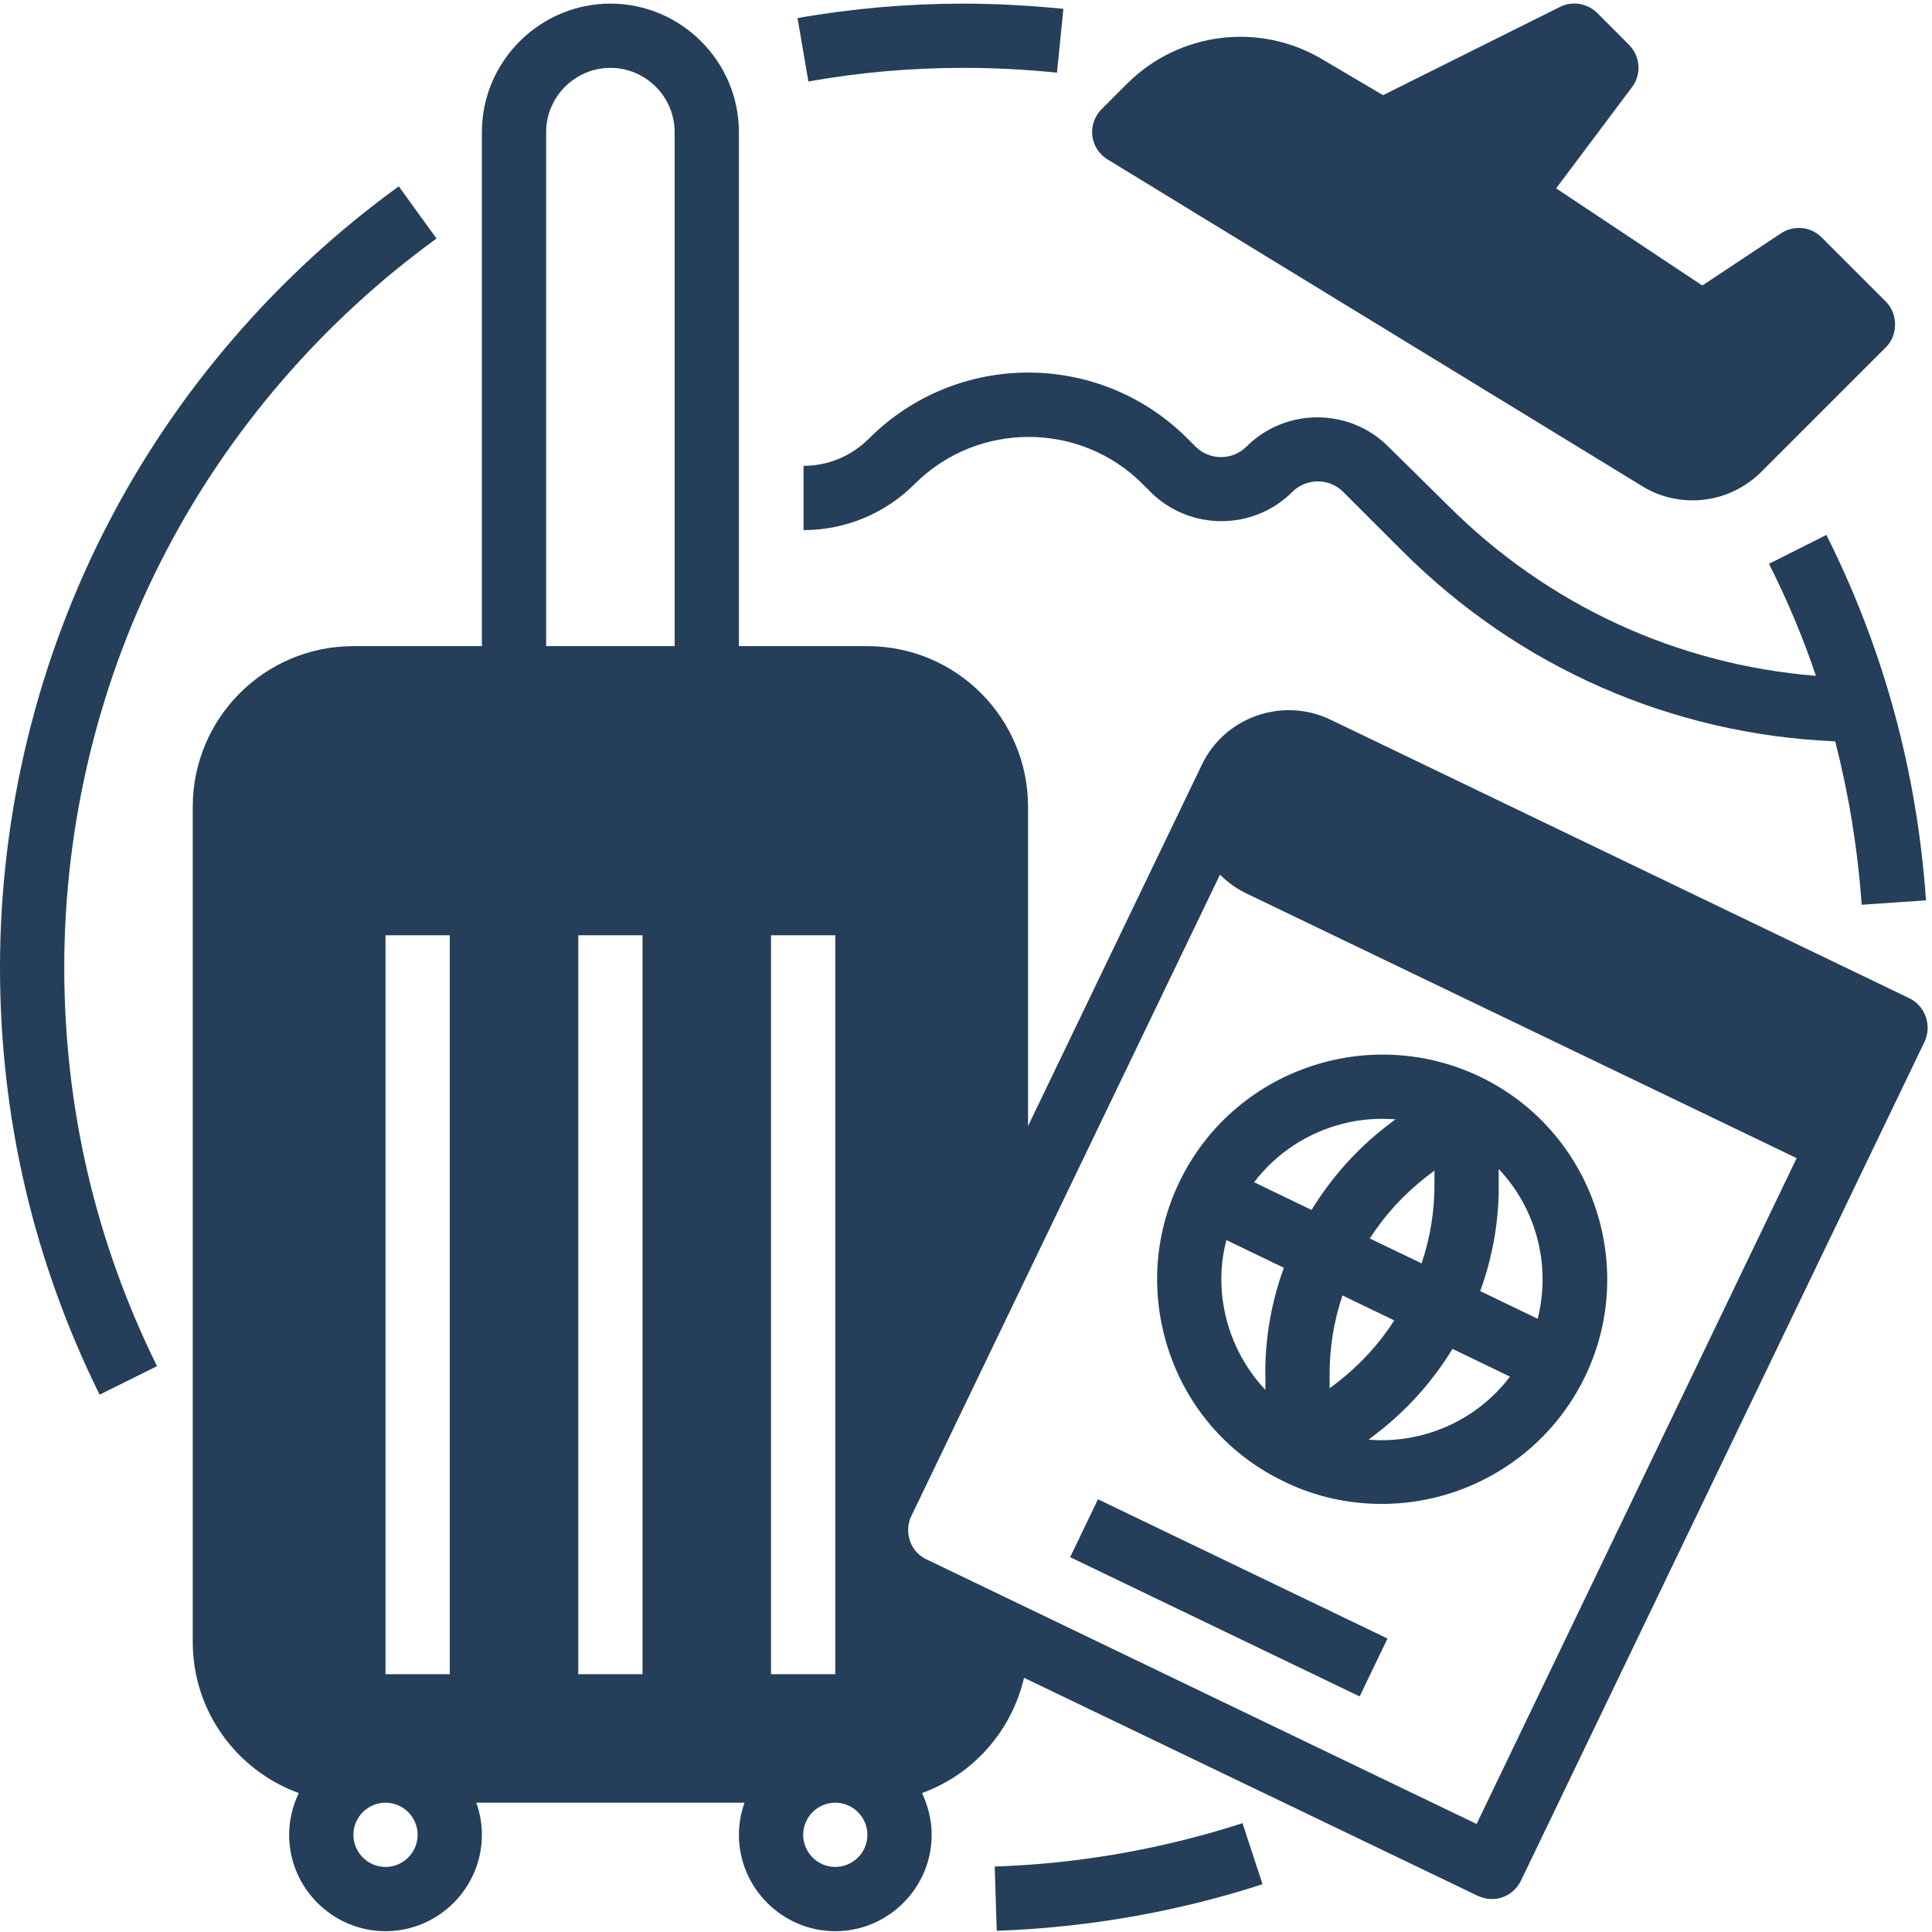 <svg xmlns="http://www.w3.org/2000/svg" xmlns:xlink="http://www.w3.org/1999/xlink" width="500" zoomAndPan="magnify" viewBox="0 0 375 375" height="500" preserveAspectRatio="xMidYMid meet" version="1.2"><g id="3e3a9d6321"><path style="stroke:none;fill-rule:nonzero;fill:#253f5a;fill-opacity:1;" d="M 187.07 13.172 C 193.074 13.172 199.152 13.484 205.156 14.109 L 206.402 1.715 C 200.012 1.09 193.539 0.703 187.07 0.703 C 176.238 0.703 165.402 1.637 154.801 3.508 L 156.906 15.824 C 166.805 14.031 176.938 13.172 187.07 13.172 Z M 187.07 13.172"></path><path style="stroke:none;fill-rule:nonzero;fill:#253f5a;fill-opacity:1;" d="M 84.727 46.301 L 77.402 36.168 C 53.938 53.16 34.453 75.688 21.125 101.332 C 7.328 127.832 0 157.684 0 187.773 C 0 216.926 6.547 244.828 19.332 270.707 L 30.477 265.172 C 18.551 241.012 12.473 214.977 12.473 187.773 C 12.473 159.711 19.254 131.809 32.191 107.098 C 44.664 83.168 62.824 62.203 84.727 46.301 Z M 84.727 46.301"></path><path style="stroke:none;fill-rule:nonzero;fill:#253f5a;fill-opacity:1;" d="M 193.074 362.293 L 193.465 374.766 C 211.078 374.141 228.461 371.102 245.062 365.723 L 241.168 353.875 C 225.734 358.863 209.52 361.75 193.074 362.293 Z M 193.074 362.293"></path><path style="stroke:none;fill-rule:nonzero;fill:#253f5a;fill-opacity:1;" d="M 370.637 193.773 L 258.234 139.68 C 248.961 135.238 237.738 139.133 233.293 148.41 L 199.543 218.562 L 199.543 156.594 C 199.543 139.367 185.59 125.414 168.363 125.414 L 143.422 125.414 L 143.422 25.645 C 143.422 11.926 132.195 0.703 118.477 0.703 C 104.762 0.703 93.535 11.926 93.535 25.645 L 93.535 125.414 L 68.594 125.414 C 51.367 125.414 37.414 139.367 37.414 156.594 L 37.414 318.723 C 37.414 332.207 45.988 343.664 57.992 348.031 C 56.824 350.445 56.121 353.254 56.121 356.137 C 56.121 366.426 64.539 374.844 74.828 374.844 C 85.117 374.844 93.535 366.426 93.535 356.137 C 93.535 353.953 93.145 351.852 92.445 349.902 L 144.512 349.902 C 143.812 351.852 143.422 353.953 143.422 356.137 C 143.422 366.426 151.84 374.844 162.129 374.844 C 172.418 374.844 180.836 366.426 180.836 356.137 C 180.836 353.254 180.133 350.523 178.965 348.031 C 188.863 344.445 196.348 336.027 198.762 325.66 L 286.844 367.984 C 287.699 368.375 288.637 368.609 289.57 368.609 C 291.91 368.609 294.09 367.285 295.184 365.102 L 373.598 202.113 C 375 198.996 373.676 195.254 370.637 193.773 Z M 74.828 362.371 C 71.398 362.371 68.594 359.566 68.594 356.137 C 68.594 352.707 71.398 349.902 74.828 349.902 C 78.258 349.902 81.062 352.707 81.062 356.137 C 81.062 359.566 78.258 362.371 74.828 362.371 Z M 87.301 324.957 L 74.828 324.957 L 74.828 181.535 L 87.301 181.535 Z M 124.715 324.957 L 112.242 324.957 L 112.242 181.535 L 124.715 181.535 Z M 130.949 125.414 L 106.008 125.414 L 106.008 25.645 C 106.008 18.785 111.621 13.172 118.477 13.172 C 125.336 13.172 130.949 18.785 130.949 25.645 Z M 149.656 181.535 L 162.129 181.535 L 162.129 324.957 L 149.656 324.957 Z M 162.129 362.371 C 158.699 362.371 155.895 359.566 155.895 356.137 C 155.895 352.707 158.699 349.902 162.129 349.902 C 165.559 349.902 168.363 352.707 168.363 356.137 C 168.363 359.566 165.559 362.371 162.129 362.371 Z M 286.609 354.031 L 179.824 302.664 C 178.34 301.965 177.172 300.719 176.625 299.082 C 176.082 297.52 176.16 295.805 176.859 294.324 L 236.801 169.766 C 238.281 171.25 239.996 172.496 241.945 173.43 L 348.73 224.797 Z M 286.609 354.031"></path><path style="stroke:none;fill-rule:nonzero;fill:#253f5a;fill-opacity:1;" d="M 228.93 229.395 C 223.863 239.918 223.238 251.766 227.059 262.758 C 230.879 273.746 238.828 282.633 249.352 287.621 C 255.43 290.586 261.898 291.91 268.215 291.91 C 284.504 291.91 300.094 282.789 307.656 267.199 C 318.098 245.531 308.902 219.34 287.23 208.973 C 265.484 198.605 239.375 207.727 228.93 229.395 Z M 259.719 268.215 L 258.082 269.461 L 258.082 267.355 C 258.004 261.898 258.859 256.523 260.574 251.453 L 270.629 256.289 C 267.668 260.887 264.004 264.863 259.719 268.215 Z M 290.895 226.902 C 298.145 234.539 301.105 245.531 298.457 255.977 L 287.309 250.598 C 289.805 243.738 291.051 236.488 290.895 229.086 Z M 293.078 267.199 C 286.609 275.773 276.164 280.297 265.641 279.438 L 267.355 278.113 C 273.203 273.59 278.113 268.059 281.934 261.82 Z M 276.789 228.461 L 278.426 227.215 L 278.426 229.316 C 278.504 234.773 277.645 240.152 275.93 245.219 L 265.875 240.387 C 268.836 235.789 272.5 231.812 276.789 228.461 Z M 268.293 217.16 C 269.148 217.16 270.008 217.238 270.863 217.238 L 269.148 218.562 C 263.305 223.082 258.391 228.617 254.574 234.852 L 243.426 229.473 C 249.43 221.602 258.703 217.16 268.293 217.16 Z M 249.195 246.078 C 246.699 252.938 245.453 260.184 245.609 267.59 L 245.609 269.773 C 242.648 266.656 240.309 262.836 238.828 258.625 C 236.801 252.781 236.488 246.543 238.047 240.699 Z M 249.195 246.078"></path><path style="stroke:none;fill-rule:nonzero;fill:#253f5a;fill-opacity:1;" d="M 207.711 302.246 L 213.117 291.008 L 269.312 318.039 L 263.906 329.277 Z M 207.711 302.246"></path><path style="stroke:none;fill-rule:nonzero;fill:#253f5a;fill-opacity:1;" d="M 269.461 86.676 C 261.898 79.117 249.508 79.117 241.945 86.676 C 239.219 89.406 234.773 89.406 232.047 86.676 L 230.488 85.117 C 213.418 68.047 185.746 68.047 168.676 85.117 C 165.246 88.547 160.727 90.418 155.969 90.418 L 155.969 102.891 C 164.078 102.891 171.793 99.695 177.562 93.926 C 189.723 81.766 209.598 81.766 221.758 93.926 L 223.316 95.484 C 230.879 103.047 243.27 103.047 250.832 95.484 C 253.559 92.758 258.004 92.758 260.73 95.484 L 272.188 106.941 C 294.793 129.547 324.492 142.562 356.215 143.891 C 358.863 154.258 360.578 164.777 361.359 175.613 L 373.832 174.754 C 372.117 149.891 365.645 126.039 354.5 103.824 L 343.355 109.438 C 346.938 116.531 349.98 123.777 352.473 131.184 C 325.504 129 300.406 117.465 281.074 98.133 Z M 269.461 86.676"></path><path style="stroke:none;fill-rule:nonzero;fill:#253f5a;fill-opacity:1;" d="M 214.977 30.945 L 318.801 94.395 C 321.84 96.266 325.191 97.121 328.543 97.121 C 333.375 97.121 338.133 95.25 341.793 91.664 L 366.035 67.422 C 367.207 66.254 367.828 64.695 367.828 62.98 C 367.828 61.266 367.207 59.707 366.035 58.539 L 353.566 46.066 C 351.461 43.961 348.188 43.648 345.691 45.285 L 330.414 55.418 L 302.043 36.559 L 316.773 16.914 C 318.645 14.422 318.41 10.992 316.227 8.73 L 309.992 2.496 C 308.121 0.625 305.16 0.156 302.82 1.324 L 268.445 18.473 L 256.832 11.613 C 244.52 4.211 228.852 6.156 218.719 16.289 L 213.809 21.203 C 212.48 22.527 211.781 24.477 212.016 26.348 C 212.246 28.293 213.34 29.93 214.977 30.945 Z M 214.977 30.945"></path></g></svg>